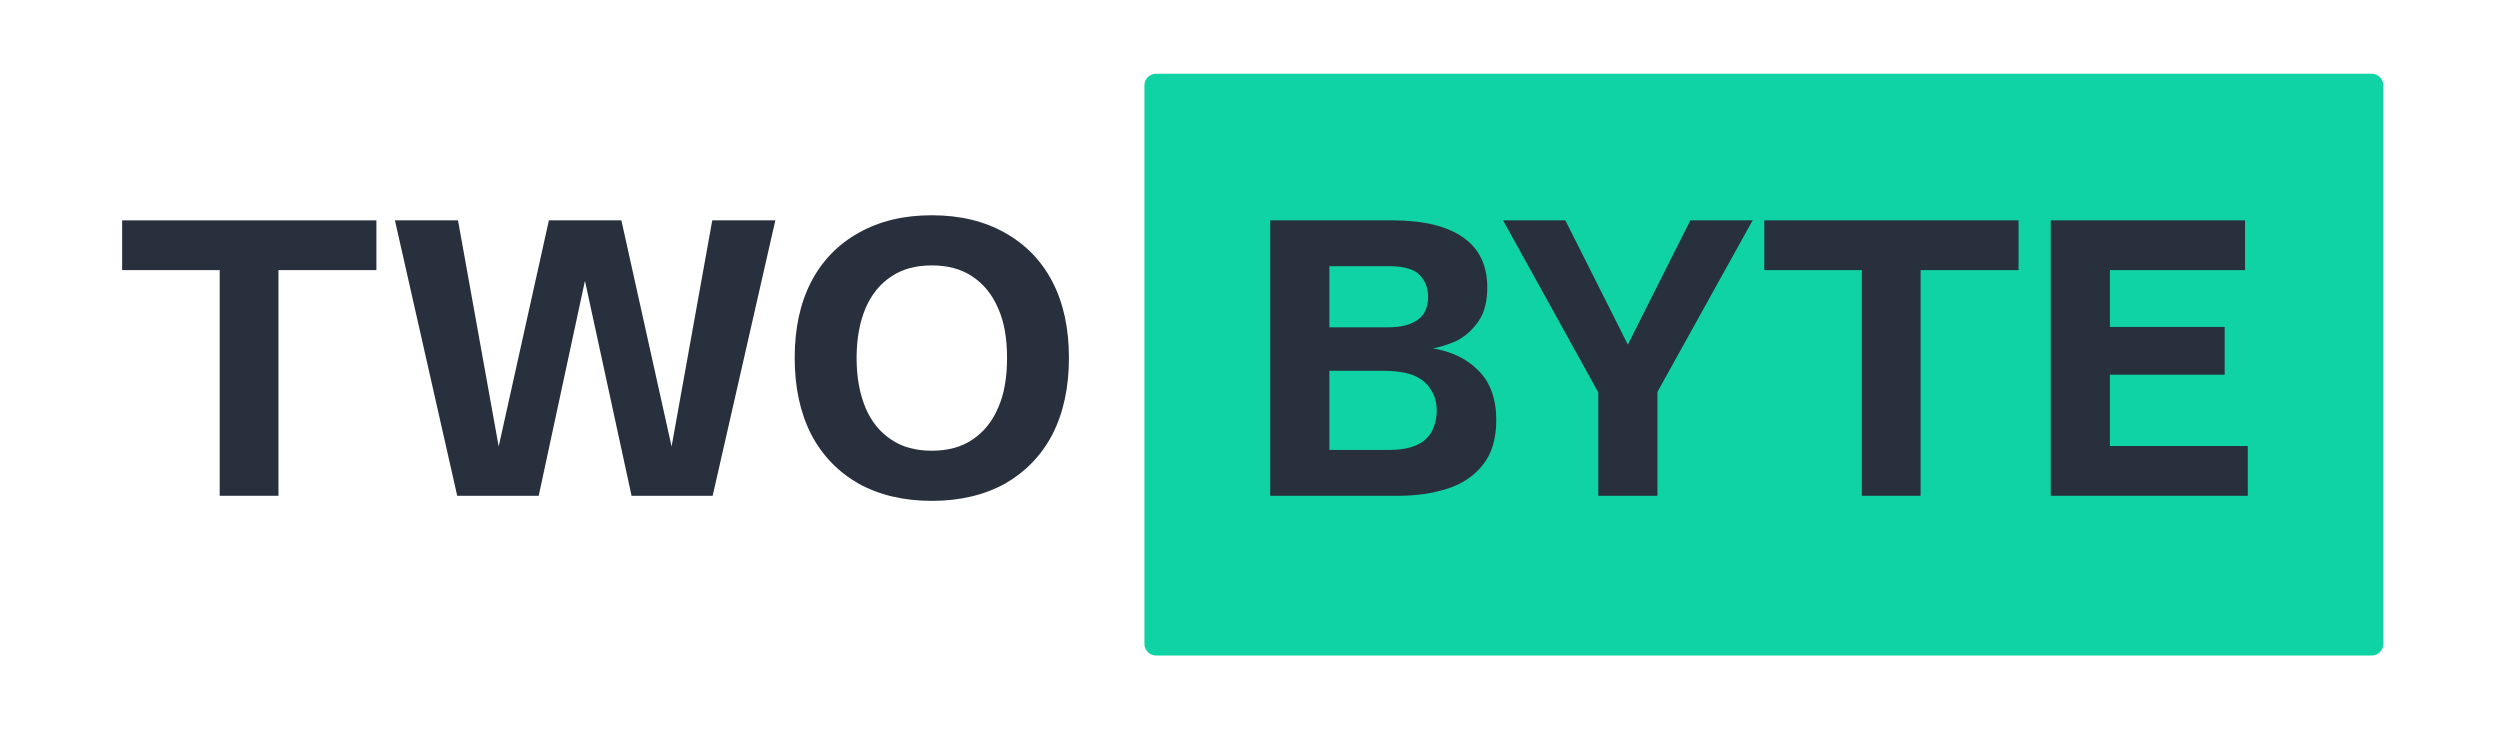 <?xml version="1.0" encoding="UTF-8" standalone="no"?><!DOCTYPE svg PUBLIC "-//W3C//DTD SVG 1.1//EN" "http://www.w3.org/Graphics/SVG/1.1/DTD/svg11.dtd"><svg width="100%" height="100%" viewBox="0 0 709 209" version="1.1" xmlns="http://www.w3.org/2000/svg" xmlns:xlink="http://www.w3.org/1999/xlink" xml:space="preserve" xmlns:serif="http://www.serif.com/" style="fill-rule:evenodd;clip-rule:evenodd;stroke-linejoin:round;stroke-miterlimit:2;"><path d="M675.92,24.213l-0,158.392c-0,1.821 -1.479,3.3 -3.3,3.3l-344.764,-0c-1.821,-0 -3.3,-1.479 -3.3,-3.3l-0,-158.392c-0,-1.821 1.479,-3.3 3.3,-3.3l344.764,0c1.821,0 3.3,1.479 3.3,3.3Z" style="fill:#0fd3a5;"/><g transform="matrix(111.111,0,0,111.111,305.908,140.603)"></g><g transform="matrix(111.111,0,0,111.111,329.237,140.603)"></g><g transform="matrix(111.111,0,0,111.111,352.566,140.603)"><path d="M0.069,-0l0,-0.703l0.312,-0c0.08,-0 0.14,0.015 0.181,0.044c0.041,0.029 0.061,0.071 0.061,0.127c0,0.036 -0.007,0.064 -0.022,0.086c-0.015,0.022 -0.033,0.038 -0.055,0.05c-0.022,0.01 -0.045,0.017 -0.067,0.021l0.001,-0.002c0.051,0.008 0.091,0.027 0.121,0.058c0.03,0.03 0.045,0.072 0.045,0.126c-0,0.048 -0.012,0.087 -0.035,0.115c-0.022,0.028 -0.053,0.048 -0.09,0.06c-0.038,0.012 -0.079,0.018 -0.124,0.018l-0.328,-0Zm0.151,-0.117l0.151,-0c0.032,-0 0.057,-0.005 0.075,-0.014c0.018,-0.009 0.03,-0.022 0.037,-0.036c0.007,-0.016 0.011,-0.032 0.011,-0.05c-0,-0.021 -0.005,-0.039 -0.015,-0.054c-0.009,-0.015 -0.023,-0.027 -0.043,-0.036c-0.02,-0.008 -0.047,-0.012 -0.08,-0.012l-0.136,-0l0,0.202Zm0,-0.313l0.15,-0c0.031,-0 0.056,-0.006 0.074,-0.018c0.019,-0.013 0.028,-0.033 0.028,-0.06c-0,-0.023 -0.008,-0.042 -0.022,-0.056c-0.015,-0.015 -0.041,-0.022 -0.078,-0.022l-0.152,0l0,0.156Z" style="fill:#28303e;fill-rule:nonzero;"/></g><g transform="matrix(111.111,0,0,111.111,425.048,140.603)"><path d="M0.254,-0l0,-0.264l-0.243,-0.439l0.159,-0l0.171,0.34l-0.023,-0l0.171,-0.34l0.159,-0l-0.243,0.438l0,0.265l-0.151,0Z" style="fill:#28303e;fill-rule:nonzero;"/></g><g transform="matrix(111.111,0,0,111.111,498.128,140.603)"><path d="M0.269,-0l-0,-0.576l-0.249,0l0,-0.127l0.649,-0l-0,0.127l-0.25,0l0,0.576l-0.15,-0Z" style="fill:#28303e;fill-rule:nonzero;"/></g><g transform="matrix(111.111,0,0,111.111,573.92,140.603)"><path d="M0.069,-0l0,-0.703l0.496,-0l0,0.127l-0.345,0l0,0.145l0.293,0l0,0.122l-0.293,0l0,0.182l0.352,-0l0,0.127l-0.503,0Z" style="fill:#28303e;fill-rule:nonzero;"/></g><g transform="matrix(111.111,0,0,111.111,641.194,140.603)"></g><g transform="matrix(111.111,0,0,111.111,32.414,140.603)"><path d="M0.269,-0l-0,-0.576l-0.249,0l0,-0.127l0.649,-0l-0,0.127l-0.25,0l0,0.576l-0.15,-0Z" style="fill:#28303e;fill-rule:nonzero;"/></g><g transform="matrix(111.111,0,0,111.111,109.888,140.603)"><path d="M0.178,-0l-0.159,-0.703l0.161,-0l0.111,0.617l-0.016,-0l0.137,-0.617l0.185,-0l0.137,0.617l-0.016,-0l0.111,-0.617l0.161,-0l-0.16,0.703l-0.207,-0l-0.126,-0.581l0.014,-0l-0.125,0.581l-0.208,-0Z" style="fill:#28303e;fill-rule:nonzero;"/></g><g transform="matrix(111.111,0,0,111.111,221.596,140.603)"><path d="M0.384,0.013c-0.072,-0 -0.134,-0.015 -0.187,-0.044c-0.052,-0.03 -0.093,-0.072 -0.121,-0.126c-0.028,-0.055 -0.042,-0.12 -0.042,-0.195c-0,-0.075 0.014,-0.14 0.042,-0.194c0.028,-0.054 0.069,-0.096 0.121,-0.125c0.053,-0.03 0.115,-0.045 0.187,-0.045c0.072,0 0.134,0.015 0.187,0.045c0.052,0.029 0.093,0.071 0.121,0.125c0.028,0.054 0.042,0.119 0.042,0.194c0,0.075 -0.014,0.14 -0.042,0.195c-0.028,0.054 -0.069,0.096 -0.121,0.126c-0.053,0.029 -0.115,0.044 -0.187,0.044Zm-0,-0.128c0.04,0 0.075,-0.009 0.103,-0.028c0.029,-0.019 0.051,-0.046 0.066,-0.081c0.016,-0.036 0.023,-0.078 0.023,-0.128c0,-0.049 -0.007,-0.092 -0.023,-0.127c-0.015,-0.035 -0.037,-0.062 -0.066,-0.081c-0.028,-0.019 -0.063,-0.028 -0.103,-0.028c-0.04,-0 -0.075,0.009 -0.103,0.028c-0.029,0.019 -0.051,0.046 -0.066,0.081c-0.015,0.035 -0.023,0.078 -0.023,0.127c-0,0.05 0.008,0.092 0.023,0.128c0.015,0.035 0.037,0.062 0.066,0.081c0.028,0.019 0.063,0.028 0.103,0.028Z" style="fill:#28303e;fill-rule:nonzero;"/></g><g transform="matrix(111.111,0,0,111.111,306.936,140.603)"></g><g transform="matrix(111.111,0,0,111.111,325.455,140.603)"></g><g transform="matrix(111.111,0,0,111.111,343.973,140.603)"></g></svg>